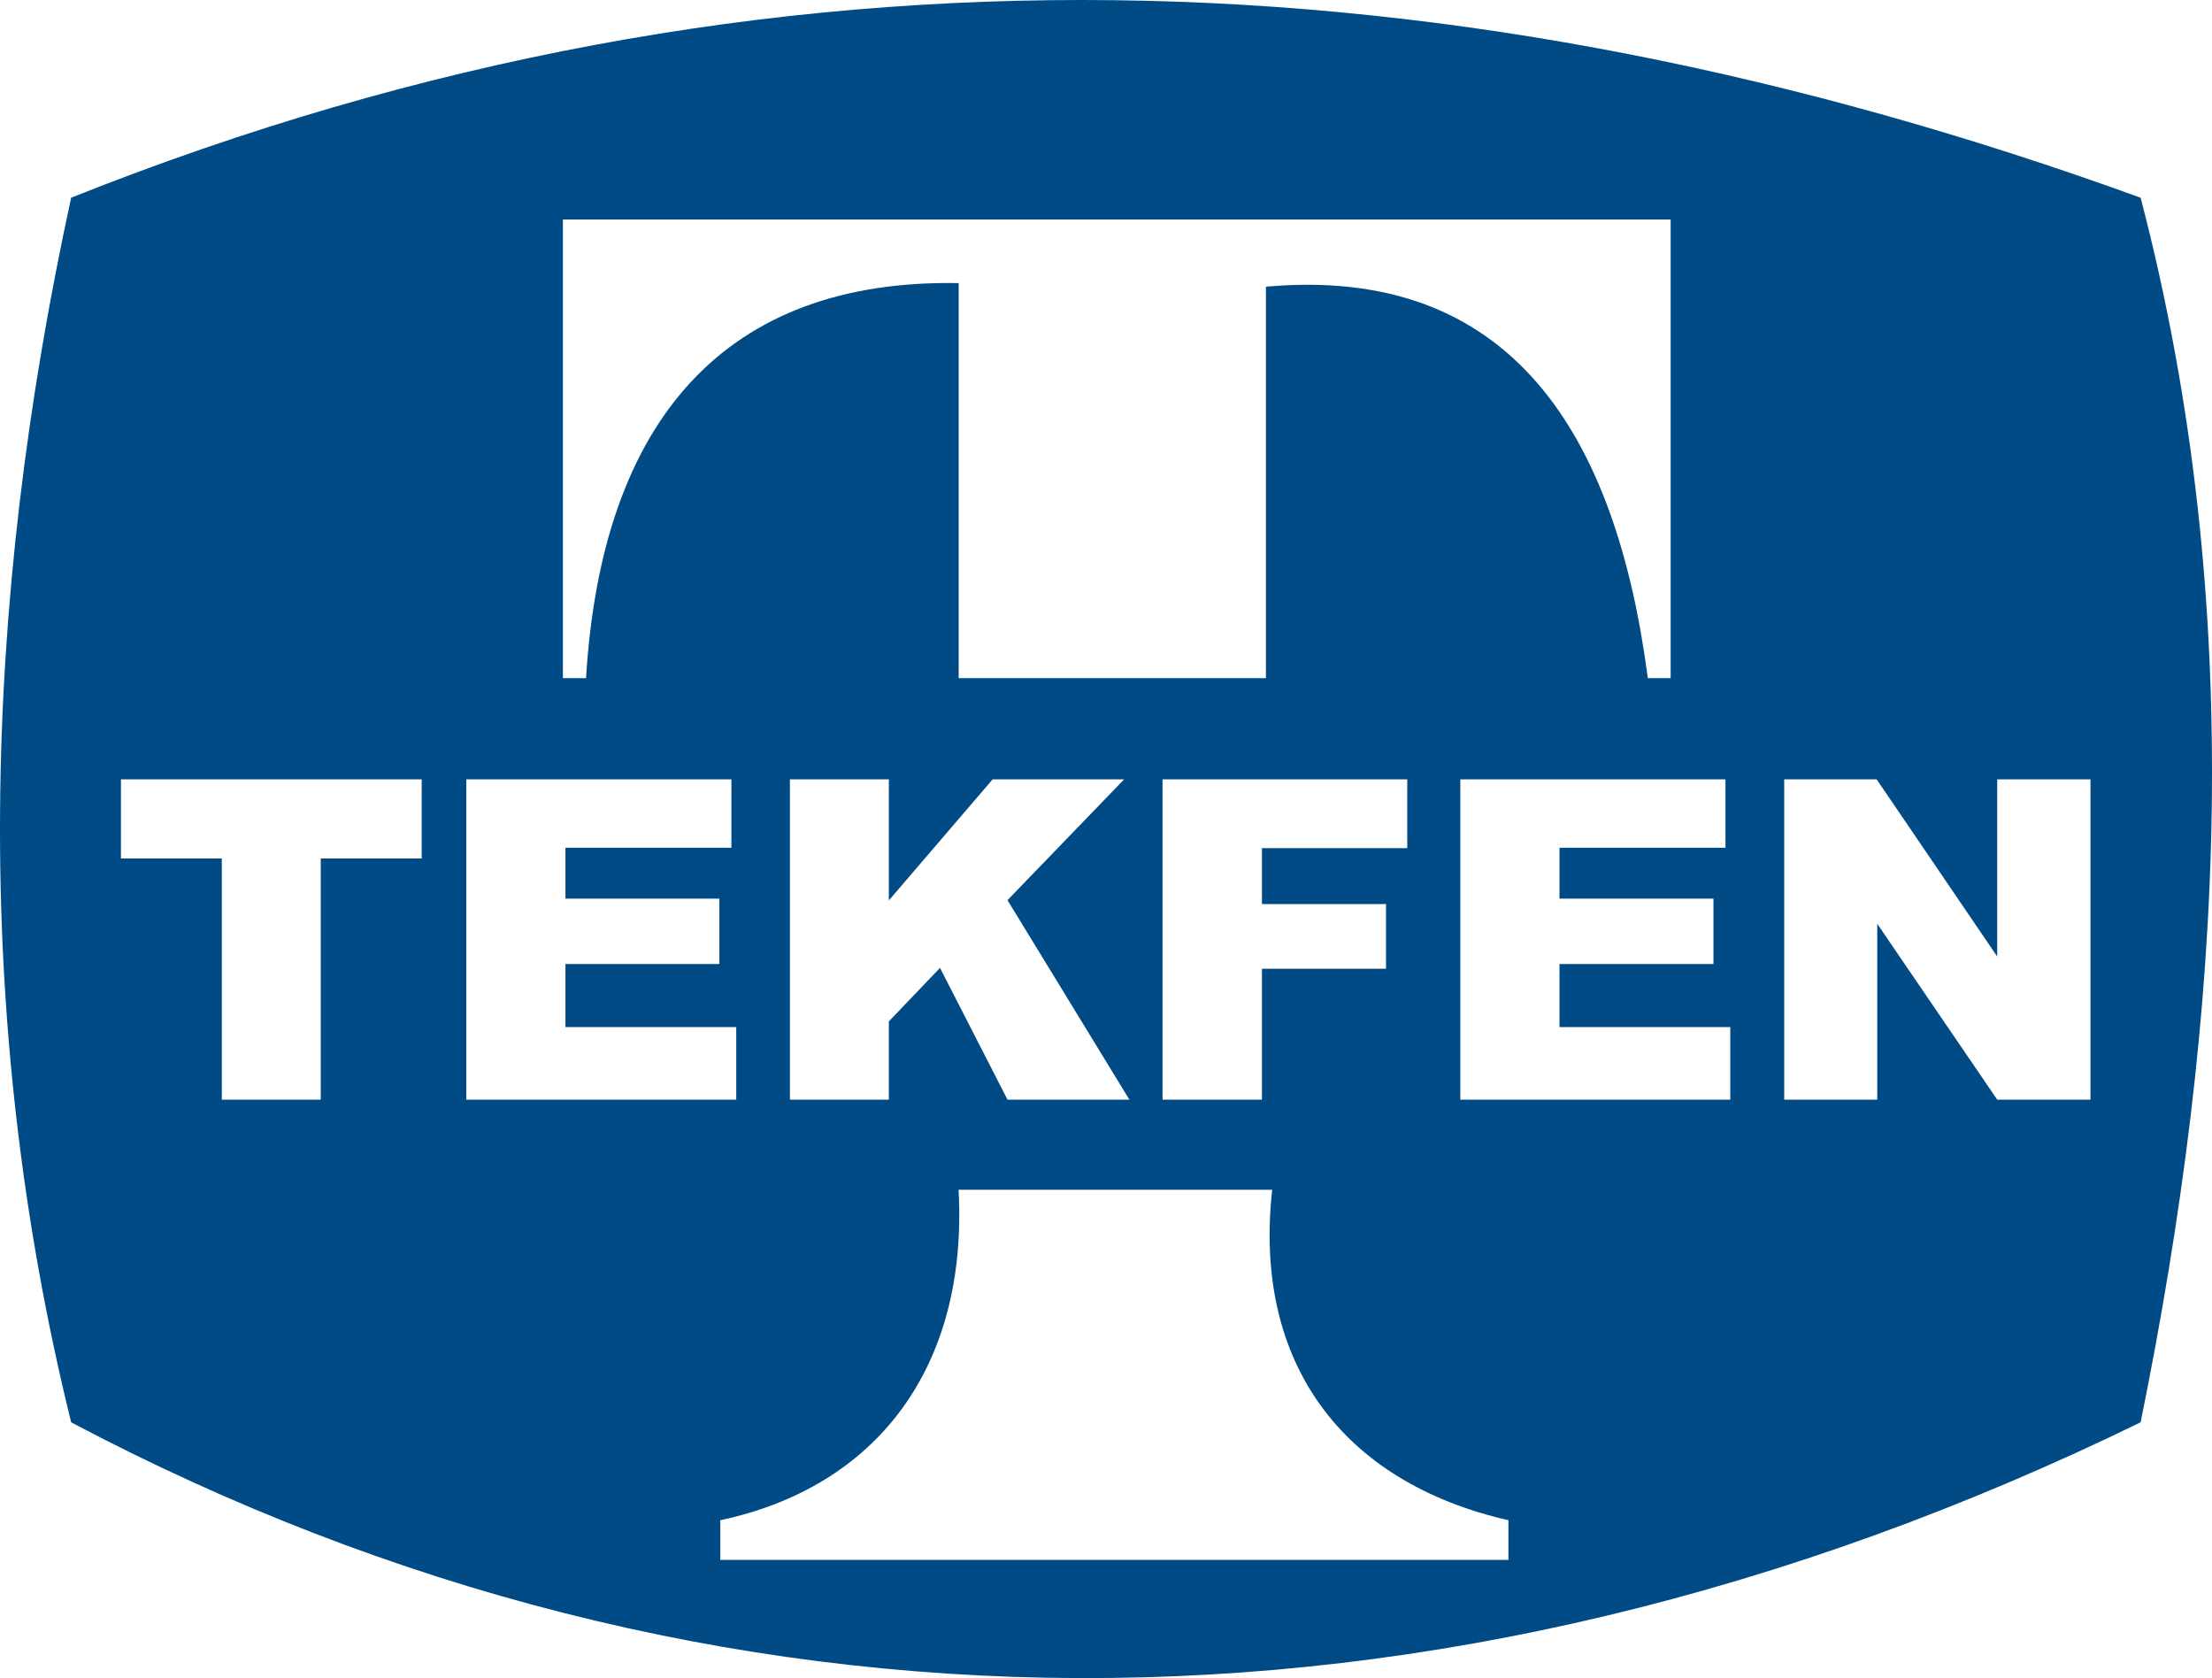 <svg xmlns:dc="http://purl.org/dc/elements/1.1/" xmlns:cc="http://creativecommons.org/ns#" xmlns:rdf="http://www.w3.org/1999/02/22-rdf-syntax-ns#" xmlns:svg="http://www.w3.org/2000/svg" xmlns="http://www.w3.org/2000/svg" viewBox="0 0 165.001 125.145" height="125.145" width="165.001" xml:space="preserve" version="1.1" id="svg2"><defs id="defs6"/><g transform="matrix(1.25,0,0,-1.25,-6.901,152.103)" id="g10"><g transform="scale(0.1,0.1)" id="g12">
    <path id="path14" style="fill:#004b85;fill-opacity:1;fill-rule:evenodd;stroke:none" d="m 97.672,1098.87 c 418.316,166.94 829.183,147.3 1234.948,0 63.65,-243.526 49.51,-487.057 0,-730.6 -423.44,-206.407 -855.518,-200.512 -1234.948,0 -60.102,243.535 -53.023,487.074 0,730.6 z m 29.711,-346.995 179.472,0 0,-47.211 -60.238,0 0,-143.883 -59.043,0 0,143.883 -60.191,0 0,47.211 z m 206.07,0 158.219,0 0,-40.805 -99.043,0 0,-30.386 91.879,0 0,-38.977 -91.879,0 0,-37.633 101.937,0 0,-43.293 -161.113,0 0,191.094 z m 193.137,0 59.039,0 0,-72.215 61.937,72.215 78.477,0 -69.621,-72.082 72.738,-119.012 -72.738,0 -40.27,78.617 -30.523,-31.945 0,-46.672 -59.039,0 0,191.094 z m 222.371,0 146.016,0 0,-41.062 -86.715,0 0,-33.368 74.035,0 0,-38.582 -74.035,0 0,-78.082 -59.301,0 0,191.094 z m 177.695,0 158.214,0 0,-40.805 -99.042,0 0,-30.386 91.882,0 0,-38.977 -91.882,0 0,-37.633 101.932,0 0,-43.293 -161.104,0 0,191.094 z m 193.274,0 55.16,0 71.95,-105.715 0,105.715 55.66,0 0,-191.094 -55.66,0 -71.59,104.914 0,-104.914 -55.52,0 0,191.094 z M 627.242,506.996 C 633.023,400.453 577.734,329.555 485.051,309.863 l 0,-23.672 470.316,0 0,23.672 C 856.719,332.348 802.84,403.34 814.395,506.996 l -187.153,0 z m -236.113,578.894 661.031,0 0,-273.648 -13.62,0 C 1019.46,958.41 956.672,1058.9 810.645,1045.78 l 0,-233.538 c -61.114,0 -122.231,0 -183.344,0 0,75.918 0,159.758 0,235.678 -138.903,2.58 -213.039,-81.26 -222.363,-235.678 l -13.809,0 0,273.648"/></g></g></svg>